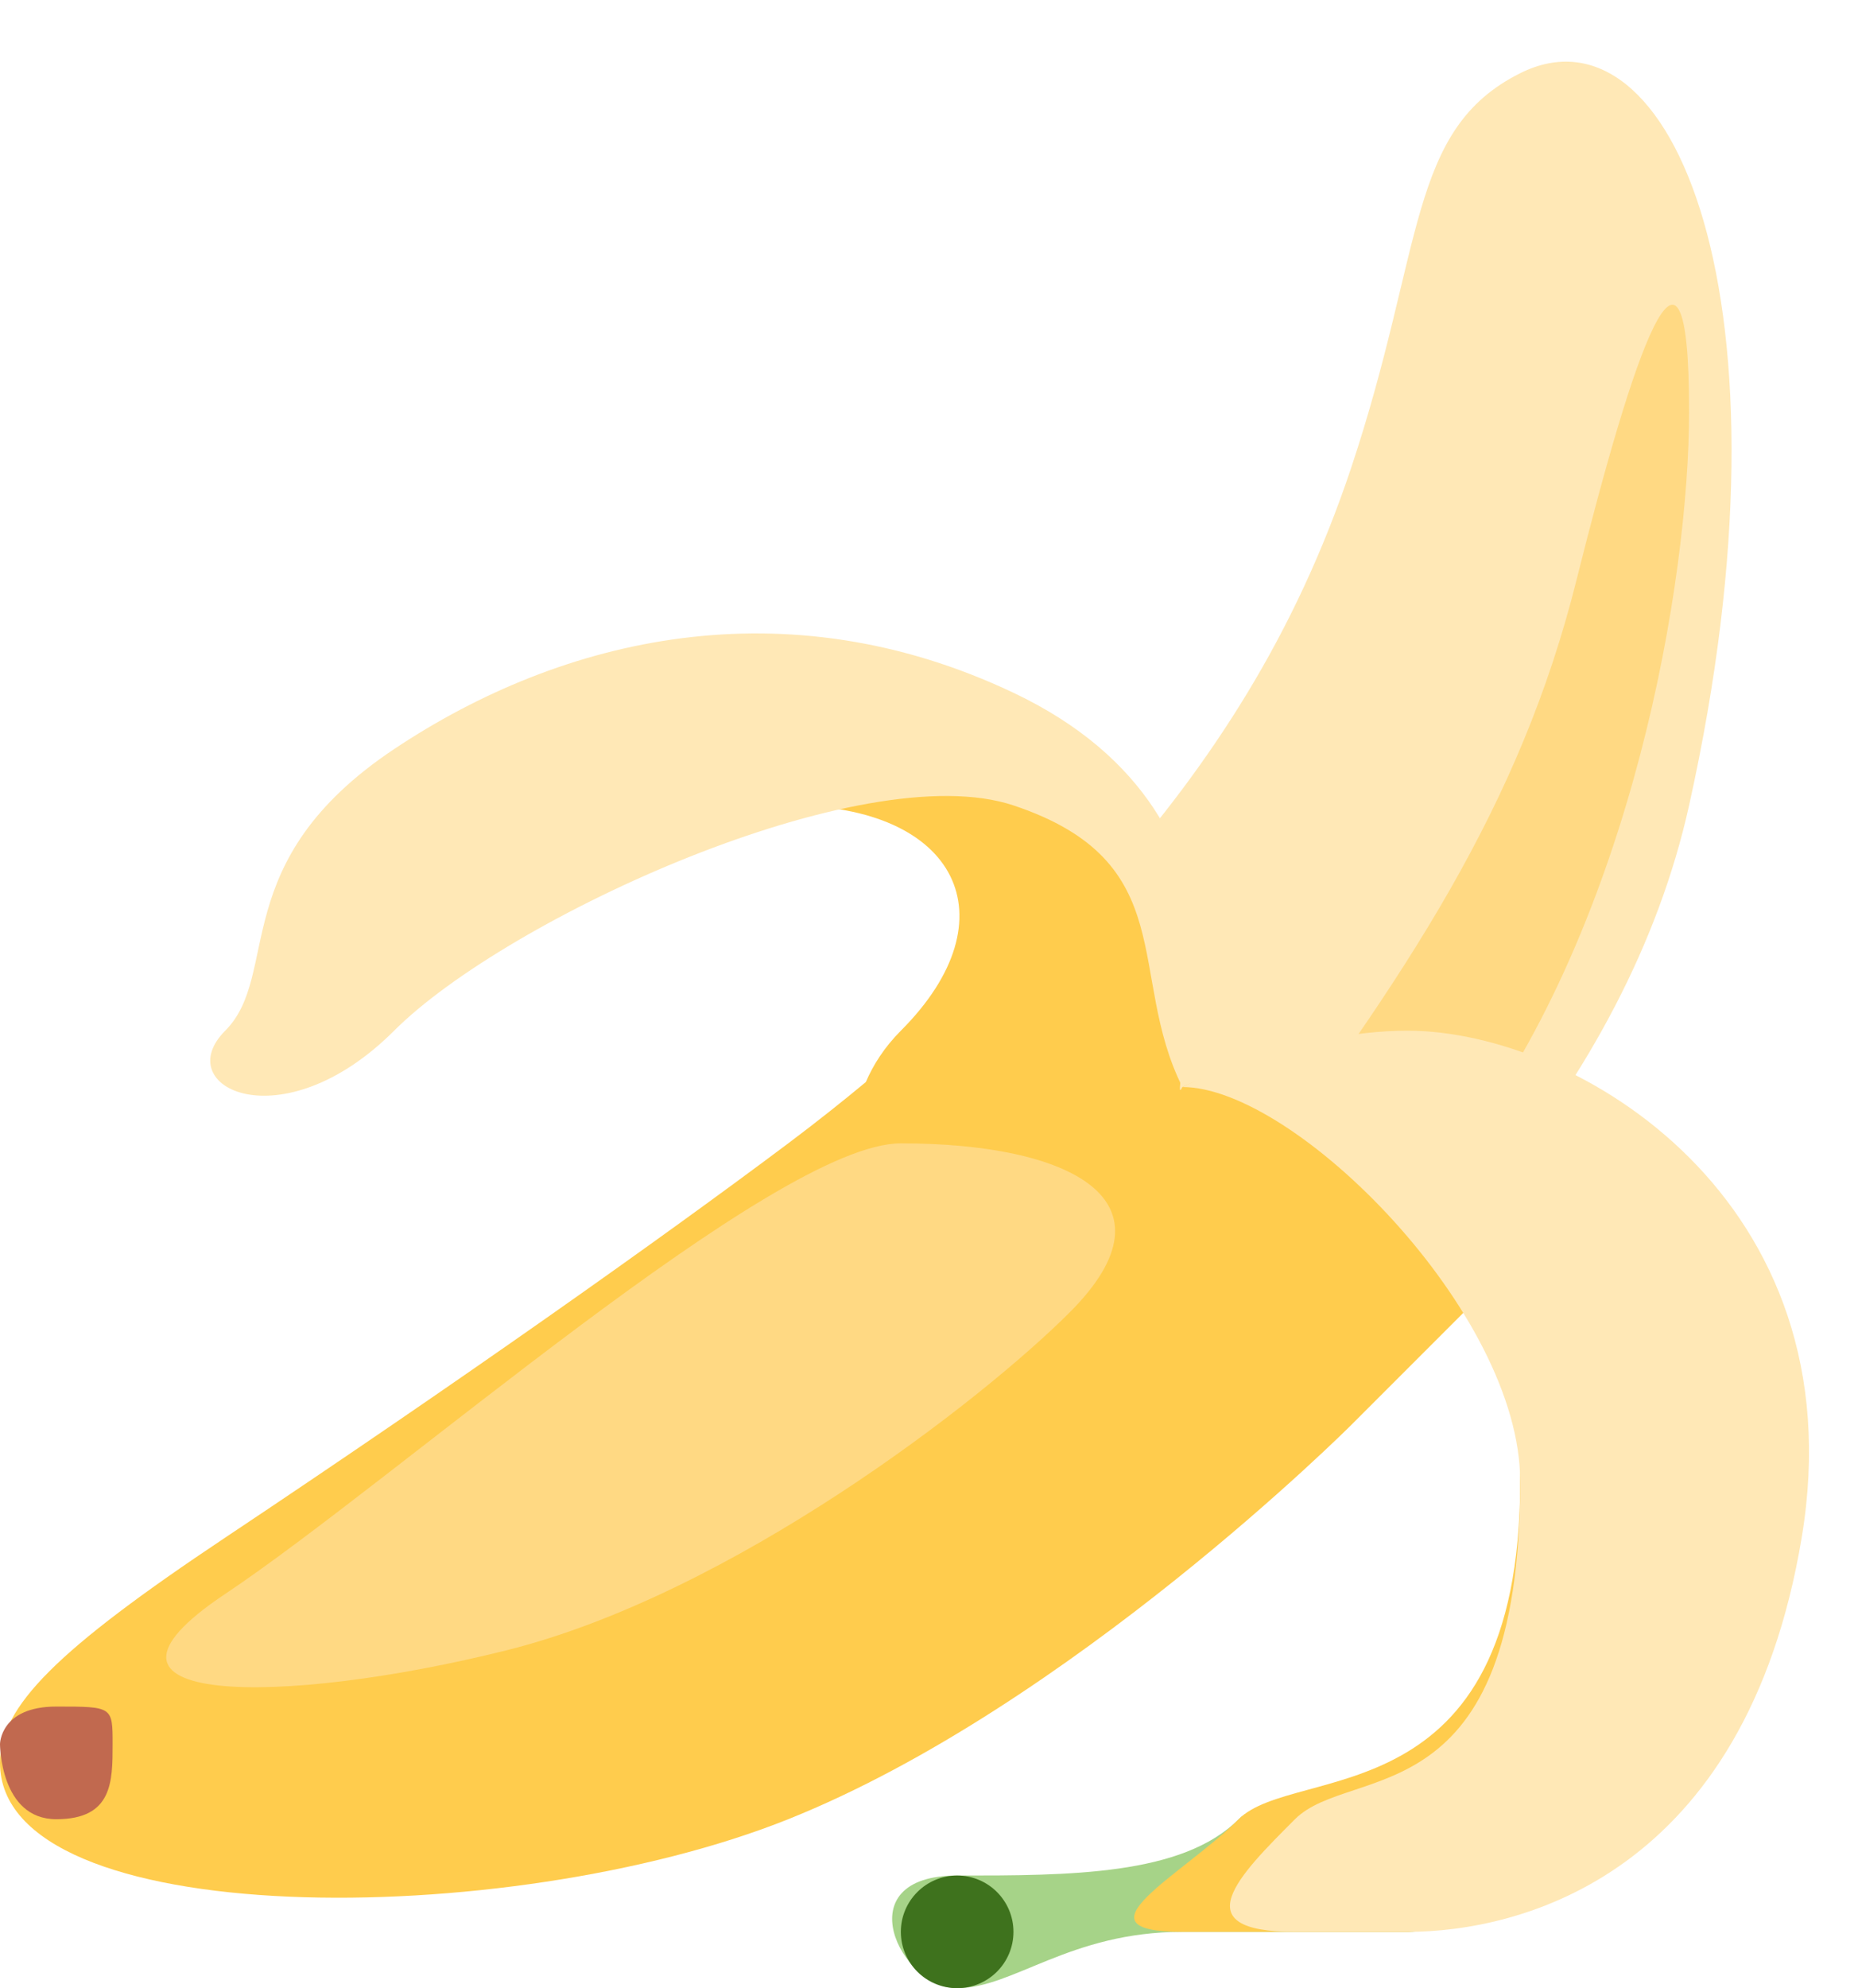 <?xml version="1.0" encoding="UTF-8"?><svg xmlns="http://www.w3.org/2000/svg" xmlns:xlink="http://www.w3.org/1999/xlink" height="35.3" preserveAspectRatio="xMidYMid meet" version="1.0" viewBox="1.0 0.7 33.0 35.3" width="33.0" zoomAndPan="magnify"><g id="change1_1"><path d="M28 2c2.684-1.342 5 4 3 13-1.106 4.977-5 9-9 12s-11-1-7-5 8-7 10-13c1.304-3.912 1-6 3-7z" fill="#FFE8B6"/></g><g id="change2_1"><path d="M31 8c0 3-1 9-4 13s-7 5-4 1 5-7 6-11 2-7 2-3z" fill="#FFD983"/></g><g id="change3_1"><path d="M22 20c-.296.592 1.167-3.833-3-6-1.984-1.032-10 1-4 1 3 0 4 2 2 4-.291.292-.489.603-.622.912-.417.346-.873.709-1.378 1.088-2.263 1.697-5.84 4.227-10 7-3 2-4 3-4 4 0 3 9 3 14 1s10-7 10-7l4-4c-3-4-7-2-7-2z" fill="#FFCC4D"/></g><g id="change1_2"><path d="M22 20s1.792-4.729-3-7c-4.042-1.916-8-1-11 1s-2 4-3 5 1 2 3 0 8.316-4.895 11-4c3 1 2 2.999 3 5z" fill="#FFE8B6"/></g><g id="change4_1"><path d="M26 35h-4c-2 0-3 1-4 1s-2-2 0-2 4 0 5-1 5 2 3 2z" fill="#A6D388"/></g><g id="change5_1"><circle cx="18" cy="35" fill="#3E721D" r="1"/></g><g id="change3_2"><path d="M32.208 28S28 35 26 35h-4c-2 0 0-1 1-2s5 0 5-6c0-3 4.208 1 4.208 1z" fill="#FFCC4D"/></g><g id="change1_3"><path d="M26 19c3 0 8 3 7 9s-5 7-7 7h-2c-2 0-1-1 0-2s4 0 4-6c0-3-4-7-6-7 0 0 2-1 4-1z" fill="#FFE8B6"/></g><g id="change2_2"><path d="M17 21c3 0 5 1 3 3-1.581 1.581-6 5-10 6s-8 1-5-1 9.764-8 12-8z" fill="#FFD983"/></g><g id="change6_1"><path d="M2 31c1 0 1 0 1 .667C3 32.333 3 33 2 33s-1-1.333-1-1.333S1 31 2 31z" fill="#C1694F"/></g></svg>